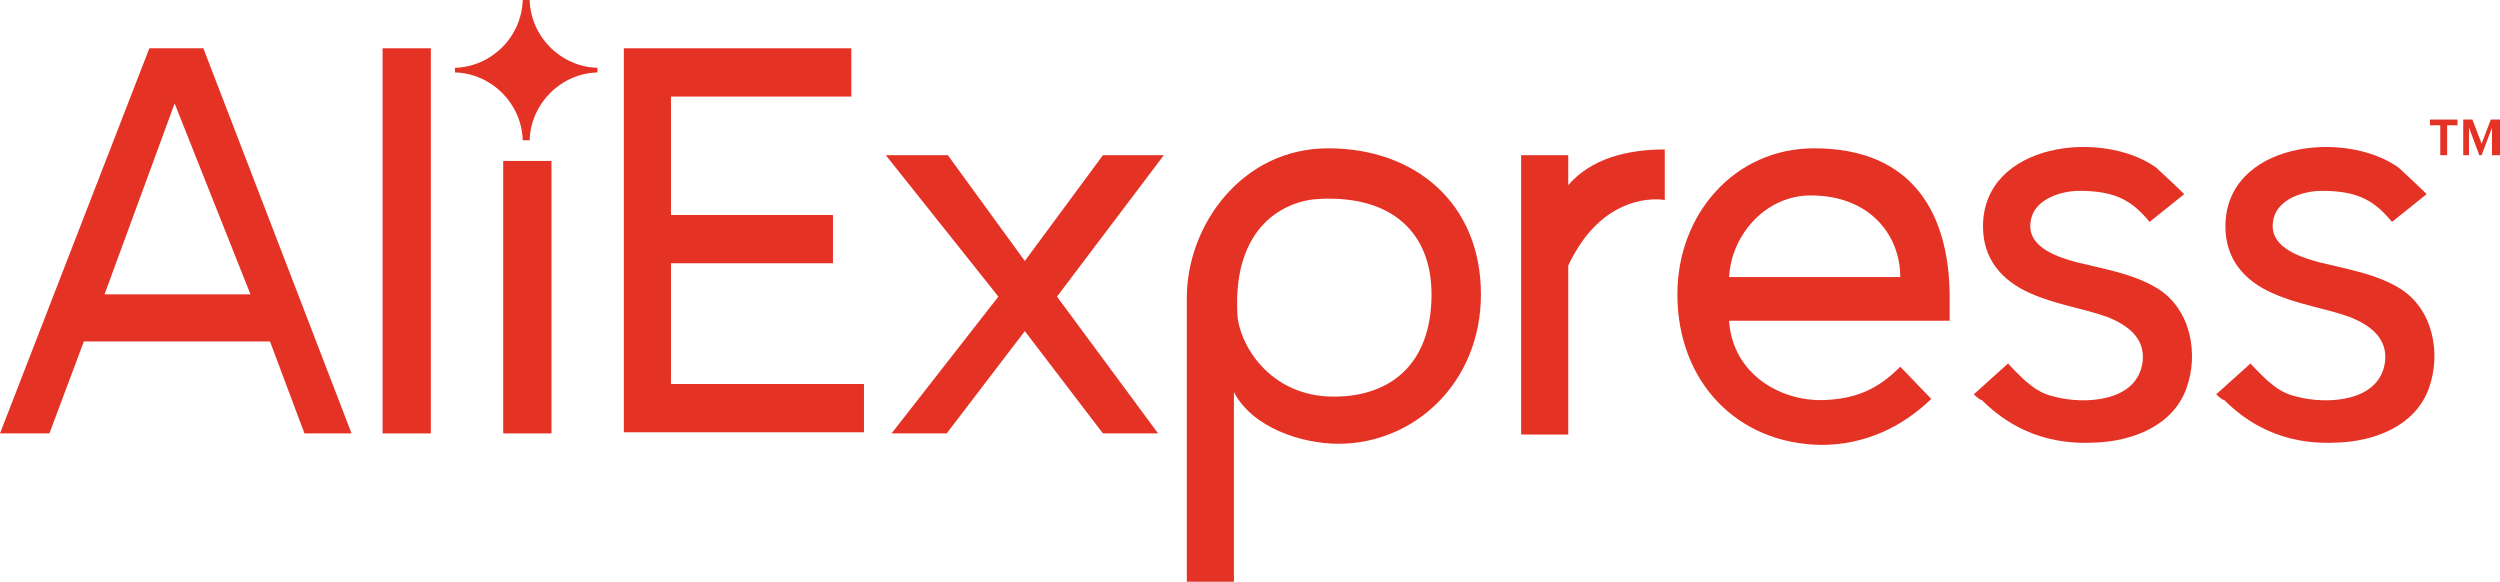 <?xml version="1.0" encoding="UTF-8"?> <svg xmlns="http://www.w3.org/2000/svg" width="361" height="84" viewBox="0 0 361 84" fill="none"> <g clip-path="url(#clip0_504_372)"> <path d="M90.084 62.585V6.972H122.932V13.945H96.886V31.044H120.278V38.016H96.886V55.447H124.757V62.419H90.084V62.585Z" fill="#E43225"></path> <path d="M159.264 62.585L147.983 47.81L136.702 62.585H128.739L144.167 42.83L127.909 22.411H136.868L147.983 37.684L159.264 22.411H168.057L152.628 42.83L167.228 62.585H159.264Z" fill="#E43225"></path> <path d="M178.177 56.609V84H171.375V42.996C171.375 32.538 179.338 21.415 191.781 21.415C204.389 21.415 213.846 29.383 213.846 42.498C213.846 55.281 204.223 64.079 193.274 64.079C187.965 64.079 180.831 61.755 178.177 56.609V56.609ZM206.712 42.498C206.712 33.534 200.905 28.221 190.619 28.719C185.642 28.885 178.011 32.538 178.675 45.32C178.841 49.47 183.154 57.273 192.61 57.273C200.739 57.273 206.712 52.624 206.712 42.498V42.498Z" fill="#E43225"></path> <path d="M219.652 62.585V22.411H226.454V26.727C229.772 22.909 234.915 21.581 240.39 21.581V28.885C239.56 28.719 231.431 27.723 226.454 38.348V62.751H219.652V62.585Z" fill="#E43225"></path> <path d="M242.215 42.498C242.215 30.878 250.51 21.415 261.957 21.415C276.224 21.415 281.533 30.878 281.533 42.996V46.316H249.68C250.178 53.953 256.98 57.937 263.284 57.771C267.929 57.605 271.082 56.277 274.4 52.956L278.879 57.605C274.731 61.589 269.423 64.245 262.952 64.245C250.842 64.079 242.215 55.115 242.215 42.498V42.498ZM261.459 28.221C254.989 28.221 250.012 33.866 249.68 40.008H274.4C274.4 34.032 270.086 28.221 261.459 28.221V28.221Z" fill="#E43225"></path> <path d="M285.018 56.941L289.995 52.459C289.829 52.459 292.483 55.115 292.815 55.281C293.976 56.277 295.138 56.941 296.631 57.273C300.944 58.435 308.741 58.103 309.405 52.127C309.737 48.806 307.248 46.98 304.428 45.818C300.778 44.49 296.797 43.992 293.147 42.332C288.999 40.506 286.345 37.352 286.345 32.704C286.345 20.585 303.598 18.593 311.396 24.237C311.728 24.569 315.543 28.055 315.377 28.055L310.4 32.04C307.912 29.052 305.589 27.557 300.28 27.557C297.626 27.557 293.976 28.72 293.313 31.542C292.317 35.526 296.797 37.02 299.783 37.85C303.764 38.846 308.078 39.51 311.562 41.668C316.373 44.656 317.534 51.13 315.709 56.111C313.718 61.589 307.746 63.747 302.437 63.913C296.133 64.245 290.658 62.253 286.179 57.771C285.847 57.771 285.018 56.941 285.018 56.941V56.941Z" fill="#E43225"></path> <path d="M320.022 56.941L324.999 52.459C324.834 52.459 327.488 55.115 327.82 55.281C328.981 56.277 330.142 56.941 331.636 57.273C335.949 58.435 343.746 58.103 344.41 52.127C344.742 48.806 342.253 46.98 339.433 45.818C335.783 44.49 331.801 43.992 328.152 42.332C324.004 40.506 321.35 37.352 321.35 32.704C321.35 20.585 338.603 18.593 346.401 24.237C346.732 24.569 350.548 28.055 350.382 28.055L345.405 32.04C342.917 29.052 340.594 27.557 335.285 27.557C332.631 27.557 328.981 28.72 328.317 31.542C327.322 35.526 331.801 37.02 334.788 37.85C338.769 38.846 343.083 39.51 346.567 41.668C351.378 44.656 352.539 51.13 350.714 56.111C348.723 61.589 342.751 63.747 337.442 63.913C331.138 64.245 325.663 62.253 321.184 57.771C320.852 57.771 320.022 56.941 320.022 56.941V56.941Z" fill="#E43225"></path> <path d="M352.373 22.411V18.095H350.88V17.265H354.861V18.095H353.368V22.411H352.373Z" fill="#E43225"></path> <path d="M359.839 22.411V18.427L358.346 22.411H358.014L356.521 18.427V22.411H355.691V17.265H357.019L358.346 20.751L359.673 17.265H361V22.411H359.839Z" fill="#E43225"></path> <path d="M43.964 62.585L38.987 49.304H12.111L7.134 62.585H0L21.567 6.972H29.364L50.766 62.585H43.964ZM25.217 14.941L15.097 42.498H36.166L25.217 14.941Z" fill="#E43225"></path> <path d="M55.245 62.585V6.972H62.213V62.585H55.245Z" fill="#E43225"></path> <path d="M72.664 62.585V23.241H79.632V62.585H72.664Z" fill="#E43225"></path> <path d="M86.268 10.459C86.268 10.293 86.268 10.293 86.268 10.127C86.268 9.96 86.268 9.96 86.268 9.794C80.959 9.628 76.646 5.312 76.48 0C76.314 0 76.148 0 75.982 0C75.816 0 75.65 0 75.484 0C75.319 5.312 71.005 9.628 65.696 9.794C65.696 9.96 65.696 9.96 65.696 10.127C65.696 10.293 65.696 10.293 65.696 10.459C71.005 10.624 75.319 14.941 75.484 20.253C75.65 20.253 75.816 20.253 75.982 20.253C76.148 20.253 76.314 20.253 76.48 20.253C76.646 14.941 80.959 10.624 86.268 10.459Z" fill="#E43225"></path> </g> <defs> <clipPath id="clip0_504_372"> <rect width="361" height="84" fill="white"></rect> </clipPath> </defs> </svg> 